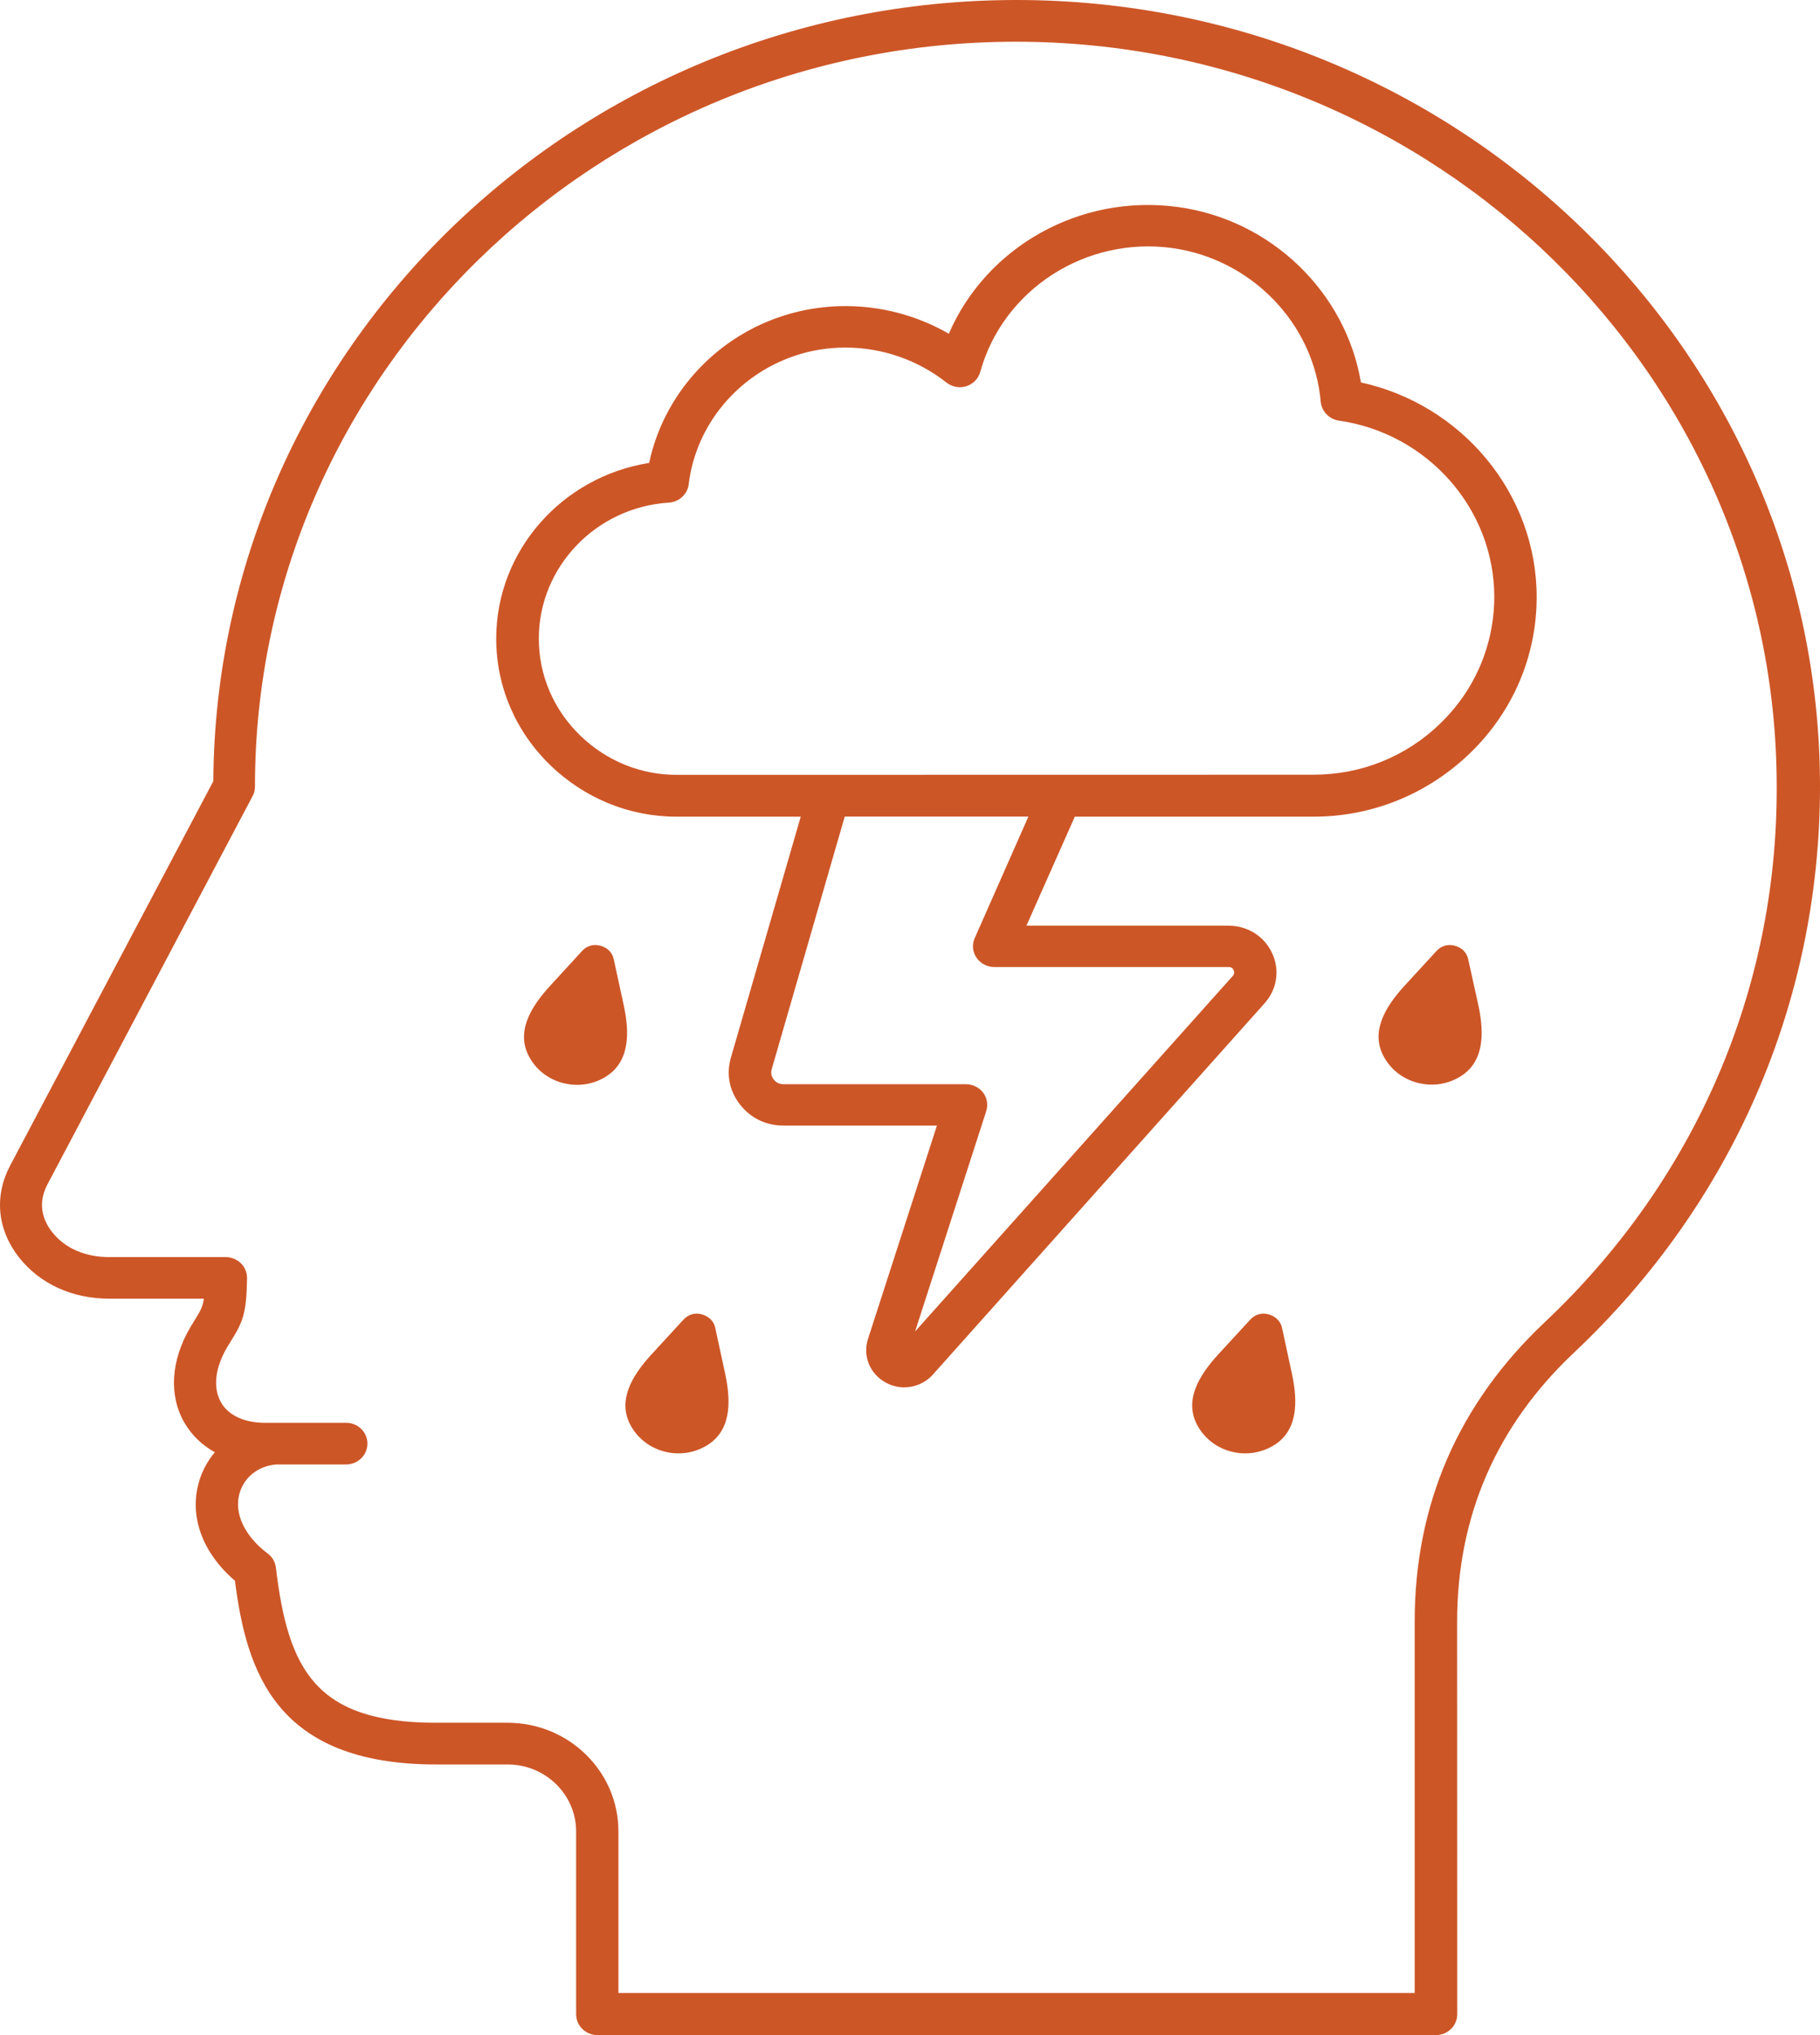 <?xml version="1.0" encoding="UTF-8"?>
<svg xmlns="http://www.w3.org/2000/svg" width="34" height="38" viewBox="0 0 34 38" fill="none">
  <path fill-rule="evenodd" clip-rule="evenodd" d="M18.99 0C10.747 0 4.034 6.534 3.985 14.587L0.189 21.765C-0.111 22.334 -0.052 22.958 0.354 23.478C0.746 23.973 1.346 24.25 2.047 24.25H3.808C3.787 24.407 3.741 24.478 3.652 24.626C3.627 24.668 3.597 24.717 3.563 24.771C3.187 25.404 3.149 26.064 3.452 26.577C3.587 26.804 3.777 26.985 4.013 27.117C3.886 27.27 3.785 27.448 3.726 27.641C3.523 28.293 3.772 28.988 4.389 29.516C4.605 31.205 5.144 32.947 8.15 32.947H9.484C10.19 32.947 10.763 33.509 10.763 34.199V37.611C10.763 37.826 10.941 38 11.161 38H26.826C27.045 38 27.223 37.826 27.223 37.611L27.221 30.284C27.221 28.314 27.955 26.62 29.408 25.254C32.371 22.461 34 18.707 34 14.681C33.997 6.587 27.264 0 18.99 0L18.99 0ZM28.855 24.692C27.243 26.212 26.428 28.092 26.428 30.281V37.214H11.553V34.196C11.553 33.076 10.625 32.168 9.481 32.168H8.147C5.906 32.168 5.381 31.189 5.154 29.269C5.141 29.166 5.086 29.071 5.002 29.009C4.559 28.675 4.364 28.245 4.479 27.869C4.572 27.572 4.834 27.369 5.167 27.345H6.466C6.686 27.345 6.864 27.17 6.864 26.956C6.864 26.741 6.686 26.567 6.466 26.567H4.946C4.57 26.567 4.27 26.431 4.132 26.191C3.975 25.923 4.013 25.547 4.242 25.159C4.272 25.109 4.296 25.068 4.323 25.026C4.539 24.68 4.606 24.515 4.615 23.866C4.615 23.763 4.577 23.665 4.501 23.589C4.425 23.515 4.323 23.473 4.217 23.473H2.039C1.592 23.473 1.211 23.308 0.975 23.007C0.756 22.729 0.727 22.424 0.883 22.122L4.72 14.863C4.75 14.81 4.763 14.747 4.763 14.686C4.763 7.016 11.141 0.779 18.977 0.779C26.816 0.779 33.191 7.019 33.191 14.686C33.204 18.494 31.659 22.05 28.855 24.692ZM25.424 7.141C25.14 5.46 23.752 4.104 22.009 3.866C20.177 3.614 18.426 4.609 17.725 6.232C16.784 5.687 15.623 5.56 14.576 5.915C13.326 6.336 12.393 7.389 12.127 8.644C10.502 8.901 9.27 10.283 9.27 11.924C9.27 12.816 9.629 13.658 10.282 14.29C10.92 14.905 11.755 15.249 12.634 15.249H12.666H14.959L13.654 19.749C13.565 20.059 13.625 20.369 13.822 20.621C14.02 20.877 14.307 21.017 14.637 21.017H17.503L16.215 25.002C16.114 25.32 16.248 25.651 16.545 25.815C16.655 25.877 16.777 25.905 16.894 25.905C17.092 25.905 17.287 25.823 17.427 25.667L23.625 18.733C23.858 18.473 23.912 18.109 23.764 17.796C23.616 17.478 23.304 17.285 22.949 17.285H19.175L20.079 15.249H24.511C25.621 15.257 26.668 14.831 27.466 14.06C28.267 13.284 28.707 12.246 28.707 11.148C28.707 9.221 27.315 7.554 25.424 7.141ZM18.21 17.515C18.155 17.635 18.167 17.772 18.243 17.883C18.316 17.991 18.441 18.057 18.576 18.057H22.954C23 18.057 23.03 18.078 23.046 18.115C23.063 18.157 23.059 18.189 23.03 18.223L17.095 24.862L18.424 20.748C18.462 20.629 18.441 20.5 18.365 20.401C18.289 20.303 18.17 20.245 18.043 20.245H14.636C14.561 20.245 14.501 20.216 14.455 20.158C14.409 20.096 14.396 20.038 14.417 19.964L15.781 15.247H19.212L18.21 17.515ZM26.91 13.505C26.271 14.129 25.427 14.466 24.537 14.466H24.515L12.671 14.468H12.666C11.987 14.476 11.34 14.216 10.842 13.737C10.339 13.25 10.066 12.606 10.066 11.924C10.066 10.586 11.134 9.47 12.498 9.385C12.687 9.372 12.844 9.228 12.866 9.043C12.996 7.949 13.769 7.01 14.838 6.647C15.149 6.539 15.476 6.49 15.796 6.49C16.472 6.49 17.143 6.718 17.679 7.142C17.784 7.224 17.923 7.253 18.05 7.213C18.177 7.171 18.277 7.073 18.312 6.945C18.739 5.405 20.284 4.409 21.9 4.632C23.382 4.838 24.546 6.045 24.673 7.502C24.69 7.679 24.83 7.828 25.011 7.854C26.667 8.089 27.915 9.501 27.915 11.145C27.913 12.038 27.559 12.877 26.91 13.505ZM11.283 20.125C10.801 20.398 10.176 20.233 9.902 19.762C9.624 19.291 9.902 18.817 10.273 18.412L10.872 17.759C10.961 17.66 11.091 17.623 11.218 17.66C11.348 17.693 11.442 17.788 11.467 17.917L11.653 18.775C11.767 19.303 11.764 19.853 11.283 20.125ZM13.548 25.656C13.662 26.188 13.659 26.738 13.177 27.006C12.696 27.279 12.071 27.114 11.797 26.643C11.518 26.172 11.797 25.698 12.168 25.293L12.768 24.641C12.857 24.543 12.988 24.505 13.114 24.543C13.241 24.58 13.339 24.67 13.363 24.799L13.548 25.656ZM24.136 25.656C24.25 26.188 24.246 26.738 23.765 27.006C23.283 27.279 22.658 27.114 22.385 26.643C22.106 26.172 22.385 25.698 22.756 25.293L23.356 24.641C23.445 24.543 23.575 24.505 23.702 24.543C23.829 24.58 23.926 24.67 23.951 24.799L24.136 25.656ZM27.618 18.77C27.732 19.303 27.729 19.853 27.247 20.121C26.766 20.393 26.141 20.229 25.867 19.758C25.588 19.287 25.867 18.812 26.238 18.407L26.834 17.759C26.922 17.66 27.053 17.623 27.18 17.66C27.31 17.693 27.404 17.788 27.429 17.917L27.618 18.77Z" fill="#CD5627"></path>
</svg>
